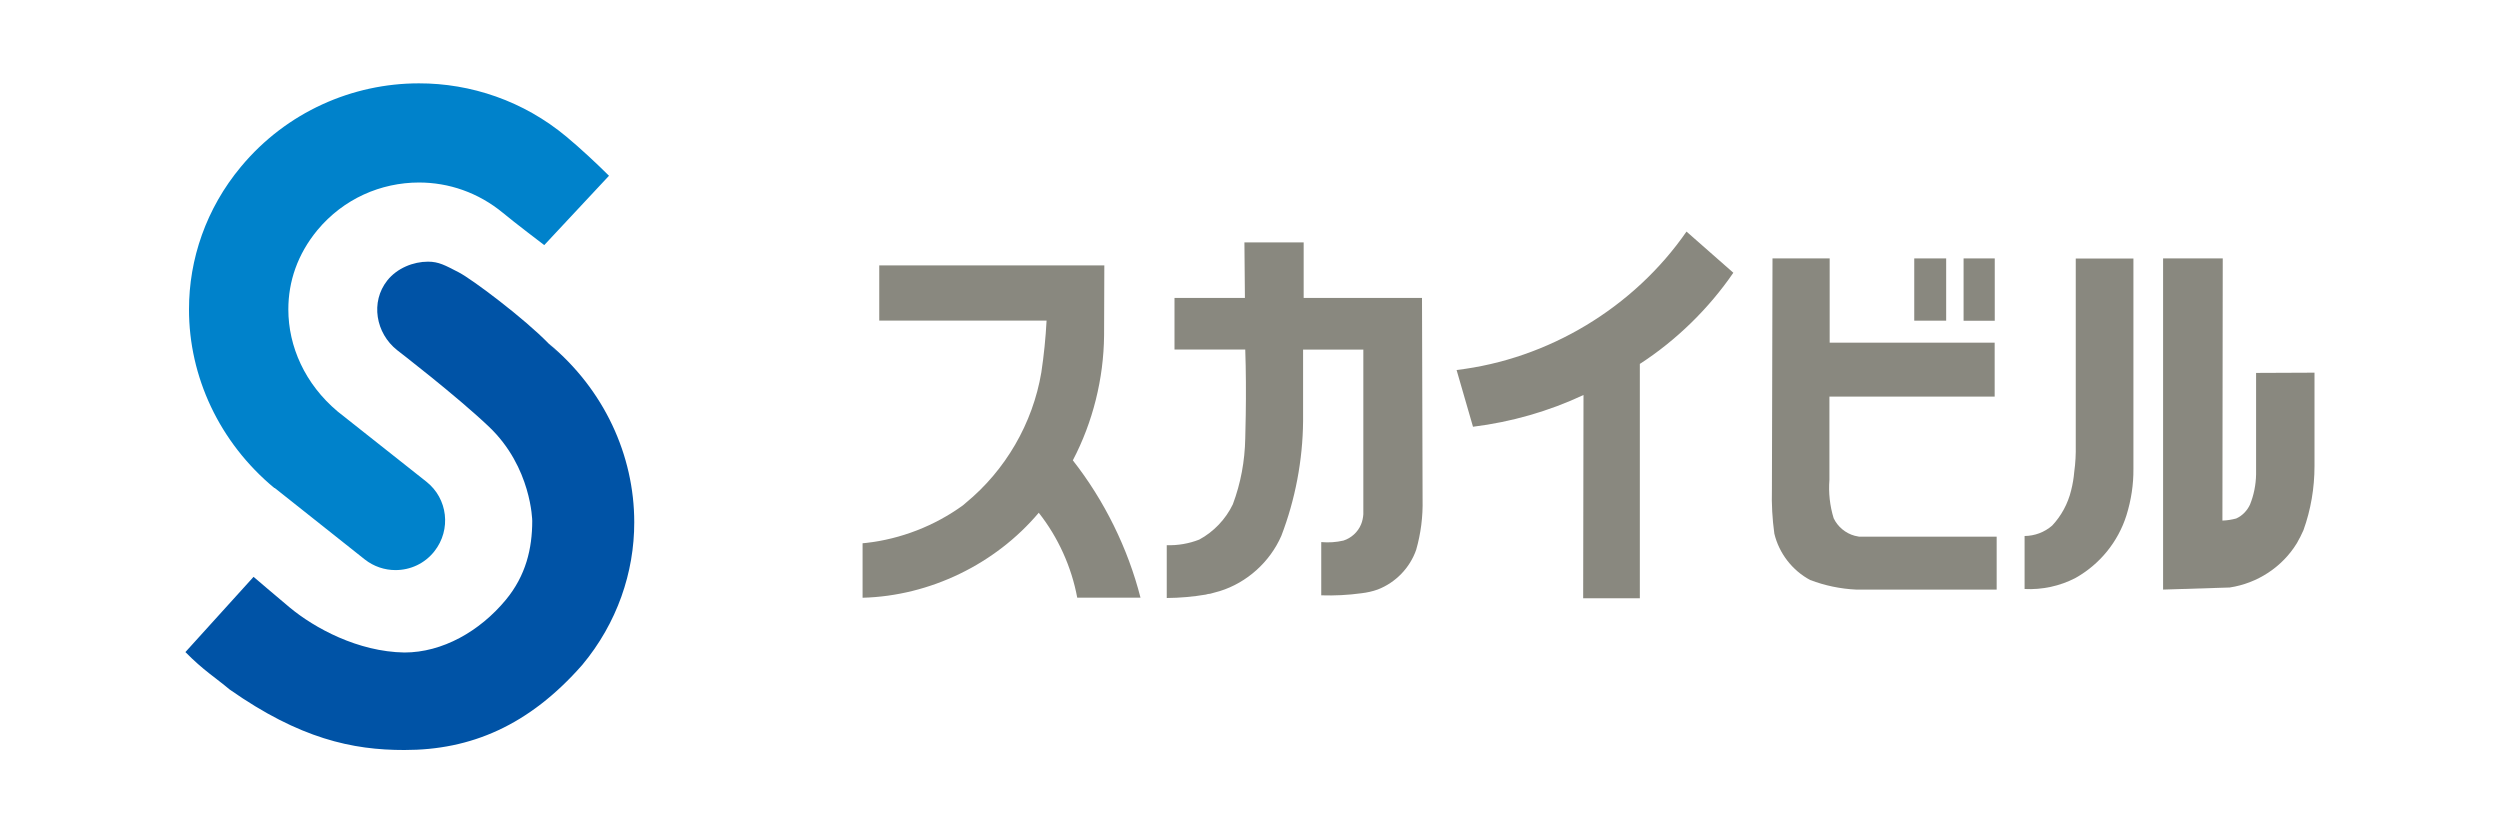 <?xml version="1.0" encoding="UTF-8"?>
<svg id="partner_x5F_yokohamasky_x5F_300x100" xmlns="http://www.w3.org/2000/svg" viewBox="0 0 300 100">
  <defs>
    <style>
      .cls-1 {
        fill: #89887f;
      }

      .cls-2 {
        fill: #0053a6;
      }

      .cls-3 {
        fill: none;
      }

      .cls-4 {
        fill: #0082cb;
      }
    </style>
  </defs>
  <g>
    <g>
      <path class="cls-2" d="M48.54,90c7.93.01,14.92-2.91,21.33-10.21,4.19-5.02,6.25-11.12,6.24-17.12,0-8.04-3.62-15.93-10.25-21.43,0,0,2.84,2.96-.02-.01-2.87-2.97-9.16-7.71-10.79-8.55-1.63-.84-2.39-1.28-3.69-1.28-1.76,0-3.7.77-4.88,2.25-2.05,2.58-1.4,6.33,1.18,8.37,0,0,7.1,5.46,11.02,9.19,5.12,4.87,5.19,11.3,5.19,11.3,0,3.33-.77,6.57-3.17,9.47-3.13,3.78-7.61,6.32-12.17,6.32-5.58-.09-10.78-2.93-13.76-5.4-1.3-1.08-4.34-3.68-4.34-3.68l-8.18,9.03c2.17,2.2,3.57,3.03,5.31,4.49,8.41,5.9,14.74,7.27,20.97,7.26Z"/>
      <path class="cls-4" d="M32.95,58.56h.02s10.8,8.57,10.8,8.57c1.09.86,2.4,1.28,3.69,1.28,1.77,0,3.5-.77,4.67-2.26,2.04-2.59,1.61-6.33-.98-8.36l-10.63-8.41c-3.93-3.3-5.92-7.81-5.92-12.25,0-3.34,1.09-6.61,3.49-9.52,3.14-3.77,7.62-5.7,12.18-5.71,3.58,0,7.12,1.2,10.09,3.65,1.3,1.09,4.95,3.86,4.95,3.86l7.77-8.32c-1.47-1.46-3.37-3.24-5.11-4.69-5.16-4.3-11.47-6.41-17.71-6.4-7.93,0-15.86,3.41-21.34,10-4.19,5.02-6.25,11.12-6.24,17.13-.01,8.04,3.62,15.94,10.24,21.43Z"/>
    </g>
    <g>
      <path class="cls-1" d="M129.27,71.73c-.68-3.68-2.29-7.25-4.62-10.2-5.2,6.17-13.07,9.99-21.14,10.2v-6.54c.14-.01.29-.02.43-.04,4.16-.47,8.2-2.04,11.6-4.5.11-.09.23-.19.35-.3,4.77-3.92,8.04-9.54,9.07-15.66.31-2.05.52-4.15.63-6.22h-20.08v-6.62h27.01l-.03,8.42c-.05,5.17-1.35,10.4-3.75,14.97,3.77,4.8,6.61,10.55,8.12,16.48h-7.58Z"/>
      <path class="cls-1" d="M163.59,41.95h-7.22v8.61c-.04,4.64-.94,9.4-2.61,13.74-1.36,3.12-4.12,5.62-7.38,6.63-.39.12-.78.22-1.16.32-.17.01-.36.04-.52.1-1.54.26-3.12.4-4.69.41v-6.34c1.32.05,2.68-.19,3.9-.67,1.72-.92,3.18-2.45,4.03-4.23.95-2.53,1.44-5.2,1.49-7.92.01-.91.03-1.84.06-2.78.04-2.61.03-5.28-.06-7.88h-8.49v-6.19h8.45l-.06-6.66h7.11v6.66h14.2l.07,24.18c.05,2.05-.21,4.1-.77,6.05-.76,2.18-2.48,3.94-4.61,4.76-.63.23-1.29.37-1.96.45-1.59.22-3.23.3-4.82.25v-6.39c.89.08,1.79.02,2.66-.18.94-.3,1.74-1.02,2.12-1.95.15-.36.24-.79.27-1.2v-19.79Z"/>
      <path class="cls-1" d="M174.79,44.4l1.97,6.81c4.59-.57,9.08-1.85,13.26-3.81l-.04,24.39h6.8v-28.12c4.38-2.83,8.29-6.66,11.22-10.94l-5.62-4.94c-6.31,9.12-16.58,15.31-27.6,16.61"/>
      <rect class="cls-1" x="229.71" y="31.01" width="3.83" height="7.47"/>
      <rect class="cls-1" x="235.63" y="31.01" width="3.74" height="7.48"/>
      <path class="cls-1" d="M212.69,31.01h6.87v10.11h19.8v6.47h-19.83v10c-.12,1.52.05,3.12.51,4.6.48,1.01,1.41,1.8,2.52,2.1.18.03.36.08.53.11h16.51v6.35h-16.87c-1.89-.09-3.75-.48-5.51-1.15-2.14-1.14-3.74-3.21-4.3-5.57-.24-1.74-.34-3.51-.29-5.26l.07-27.76Z"/>
      <path class="cls-1" d="M256.01,31.01v25.25c.02,1.87-.27,3.75-.83,5.56-1,3.19-3.2,5.9-6.13,7.54-1.86.97-4,1.43-6.1,1.32v-6.36c1.2-.01,2.38-.44,3.31-1.25,1.1-1.17,1.89-2.64,2.27-4.2.19-.74.32-1.52.38-2.26.15-1.05.2-2.13.18-3.18v-22.41h6.91Z"/>
      <path class="cls-1" d="M266.74,31.01h-7.17v39.74l7.99-.25c3.32-.5,6.31-2.45,8.06-5.31.3-.52.57-1.05.8-1.58.88-2.45,1.32-5.05,1.32-7.68v-11.21l-7.01.03v12.18c-.02,1.23-.27,2.49-.73,3.62-.33.71-.91,1.34-1.66,1.67-.53.14-1.07.23-1.65.25l.04-31.47Z"/>
    </g>
  </g>
  <rect class="cls-3" width="300" height="100"/>
</svg>